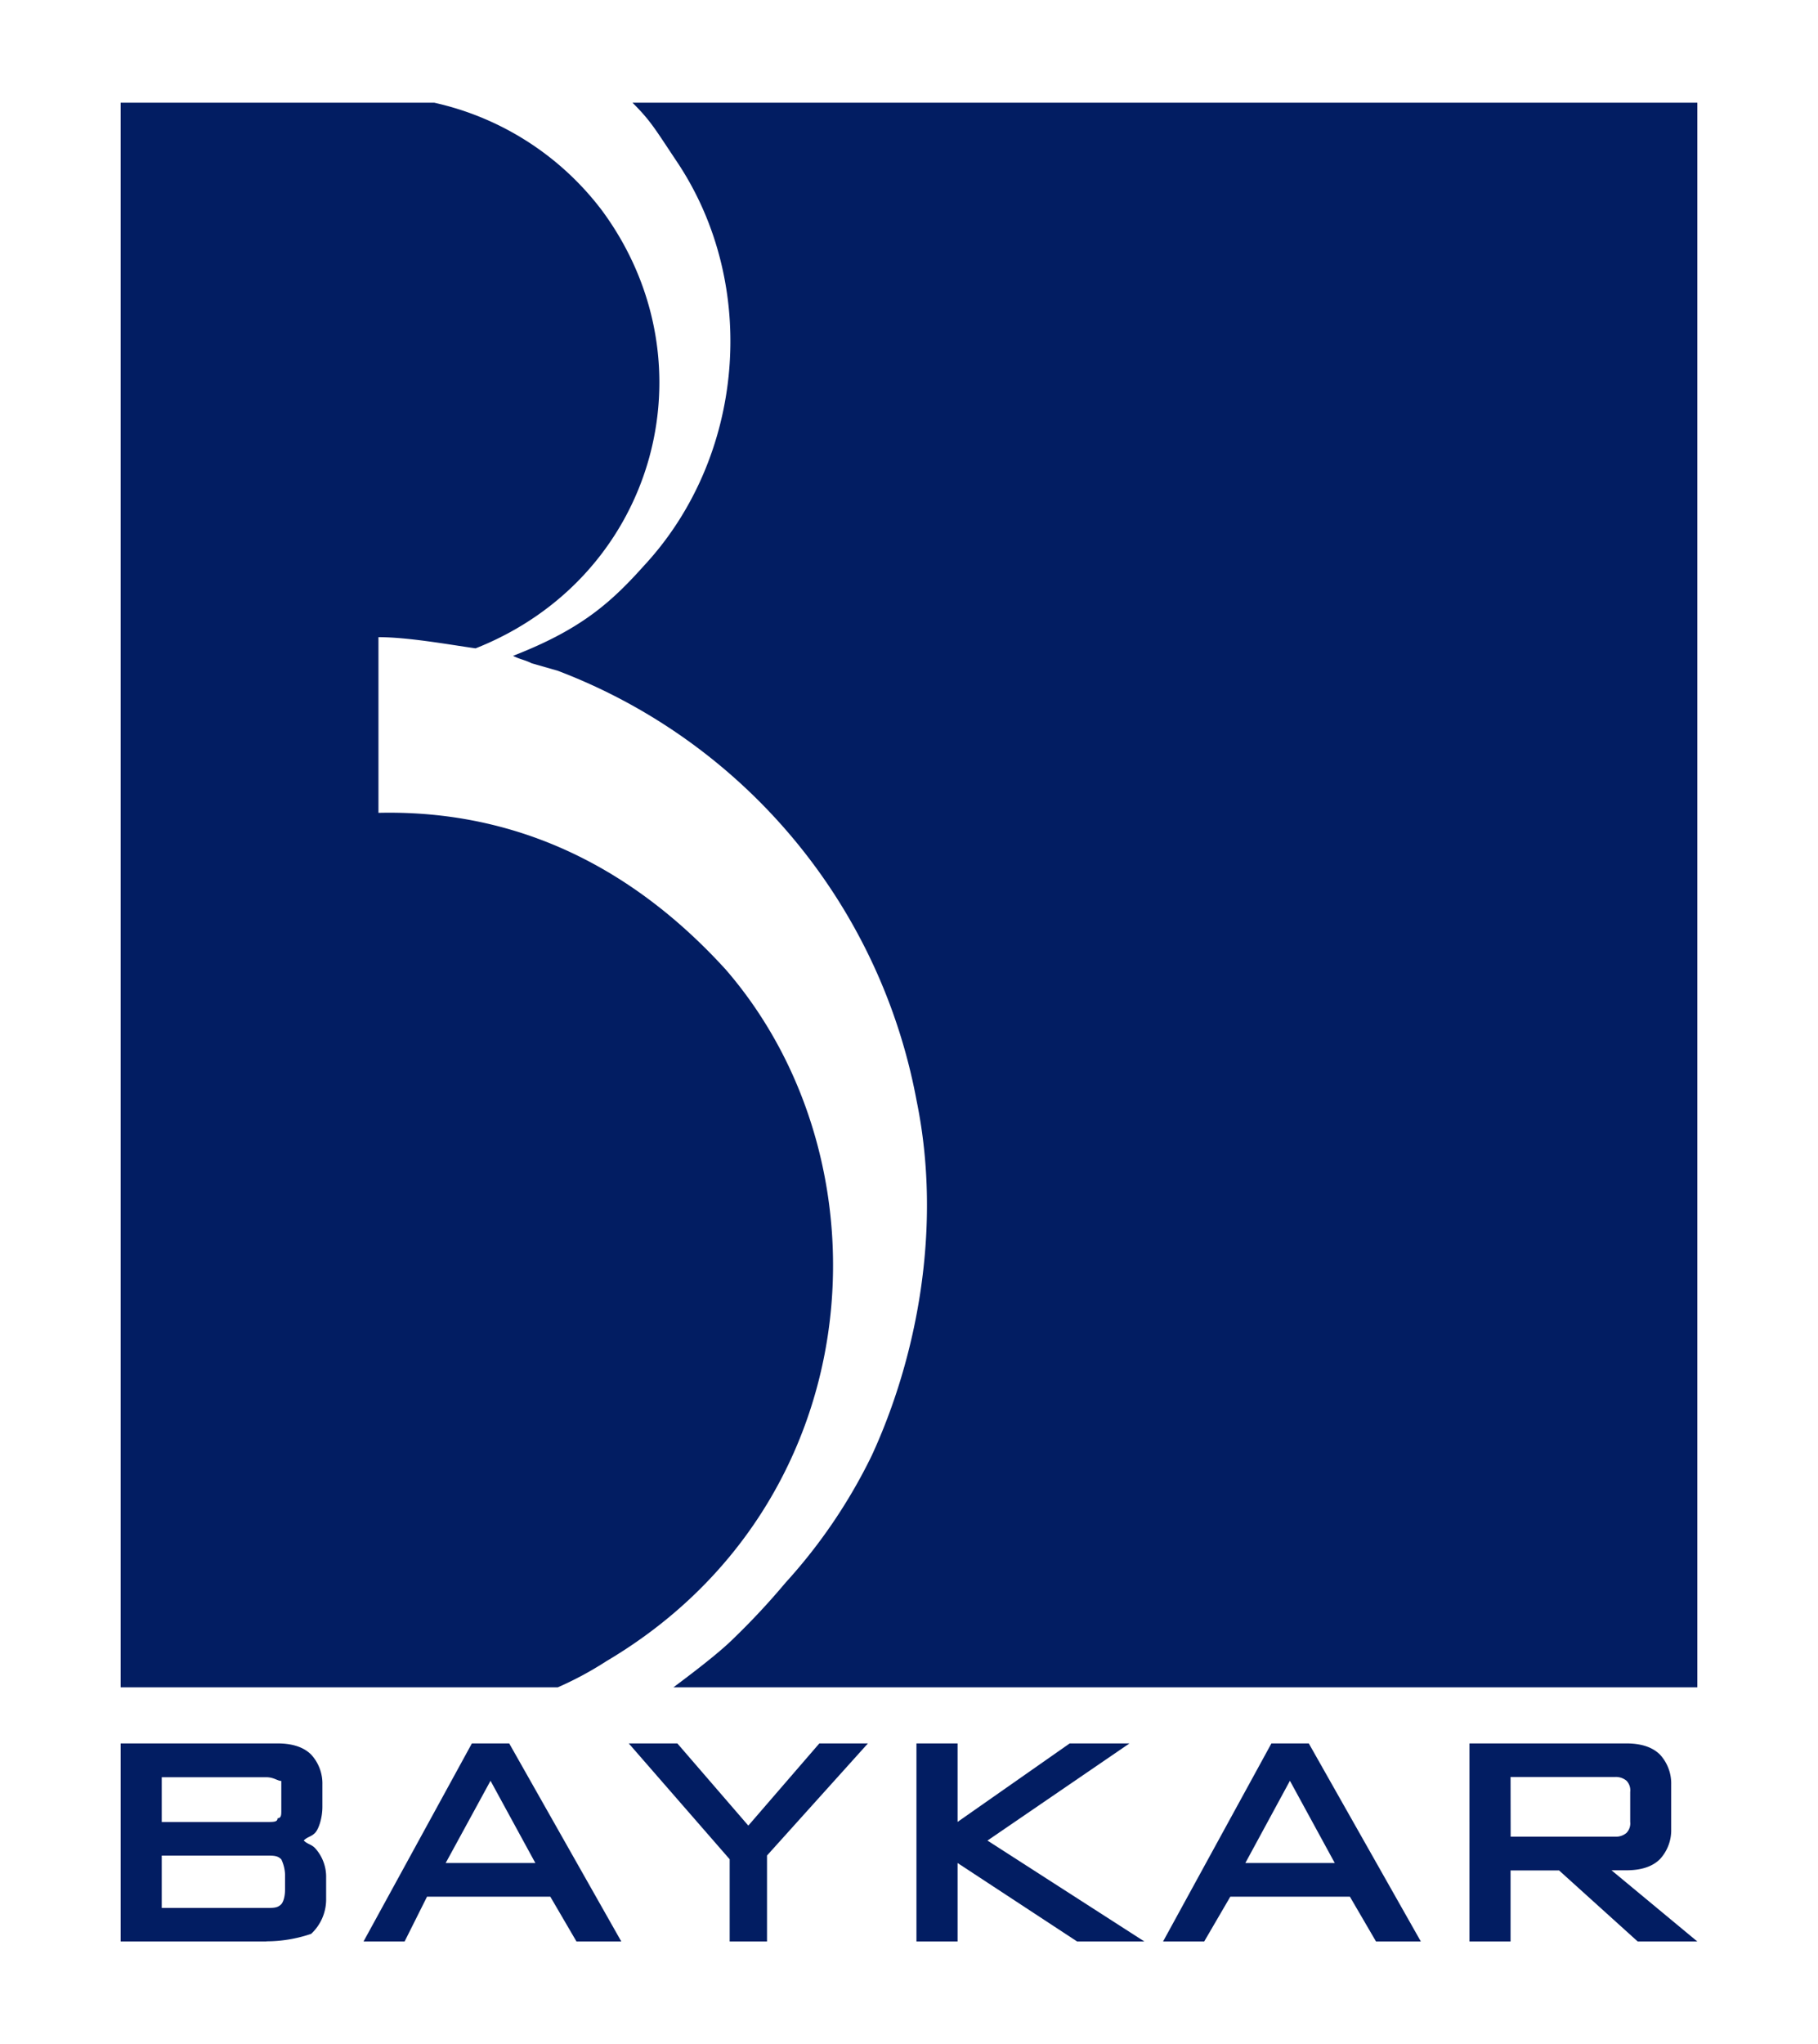 <svg xmlns="http://www.w3.org/2000/svg" viewBox="0 0 427 480"><defs><style>.a,.b{fill:#021d62;}.a{fill-rule:evenodd;}.c{fill:none;}</style></defs><title>baykar_logo-freelogovectors.net</title><path class="a" d="M505.16,396.2V24.12H255.06c4.39,4.39,5.27,6.14,10.53,14,19.31,29,15.8,69.33-7.9,94.78C249.8,141.71,242.78,147.86,227,154c1.75.88,2.63.88,4.39,1.75l6.14,1.76a134.24,134.24,0,0,1,84.25,100.92c6.14,29.84,0,60.55-10.54,83.37A126.7,126.7,0,0,1,291,371.63a169.87,169.87,0,0,1-12.28,13.17c-3.52,3.51-10.54,8.77-14.05,11.4" transform="translate(-106.5)"/><path class="a" d="M134.84,396.2H237.51a80.07,80.07,0,0,0,11.41-6.14c62.3-36.86,67.57-116.71,28.08-162.35-17.55-19.3-43.88-37.73-81.61-36.85V149.61c7,0,16.67,1.76,22.81,2.63C260.33,135.57,274.37,85.55,248,49.57a67.82,67.82,0,0,0-39.49-25.45H134.84" transform="translate(-106.5)"/><path class="b" d="M169.06,455.88H134.84V409.37h36.85c3.51,0,6.15.88,7.9,2.63a10,10,0,0,1,2.63,7v5.27c0,2.63-.87,5.26-1.75,6.14s-1.76.88-2.63,1.75c.87.88,1.75.88,2.63,1.76a10,10,0,0,1,2.63,7v5.27a11.07,11.07,0,0,1-3.51,7.89,32.62,32.62,0,0,1-10.53,1.76M144.49,448h24.57c1.76,0,2.63,0,3.51-.88,0,0,.88-.87.88-3.51v-3.51a9.09,9.09,0,0,0-.88-3.51c-.88-.88-1.75-.88-3.51-.88H144.49Zm0-20.18h24.57c1.76,0,2.63,0,2.63-.88.88,0,.88-.88.88-1.76v-7c-.88,0-1.75-.87-3.51-.87H144.49Z" transform="translate(-106.5)"/><path class="b" d="M252.43,455.88H241.9l-6.15-10.53H206.8l-5.27,10.53h-9.65l25.45-46.51h8.77m-14.92,28.08h21.06l-10.53-19.31Z" transform="translate(-106.5)"/><polyline class="b" points="180.15 455.88 171.38 455.88 171.38 436.57 147.68 409.37 159.09 409.37 175.76 428.67 192.44 409.37 203.85 409.37 180.15 435.69"/><polyline class="b" points="268.79 455.88 252.99 455.88 224.91 437.45 224.91 455.88 215.25 455.88 215.25 409.37 224.91 409.37 224.91 427.8 251.24 409.37 265.28 409.37 231.93 432.18"/><path class="b" d="M440.22,455.88H429.69l-6.14-10.53H395.47l-6.14,10.53h-9.66l25.45-46.51h8.78M399,437.45H420l-10.53-19.31Z" transform="translate(-106.5)"/><path class="b" d="M505.16,455.88h-14L472.69,439.2h-11.4v16.68h-9.66V409.37h36.86q5.26,0,7.9,2.63a10,10,0,0,1,2.63,7v10.53a10,10,0,0,1-2.63,7c-1.76,1.76-4.39,2.63-7.9,2.63H485m-23.69-7.89h24.57a3.84,3.84,0,0,0,2.63-.88,3.22,3.22,0,0,0,.88-2.63v-7a3.23,3.23,0,0,0-.88-2.64,3.87,3.87,0,0,0-2.63-.87H461.29Z" transform="translate(-106.5)"/><rect class="c" width="427" height="480"/></svg>